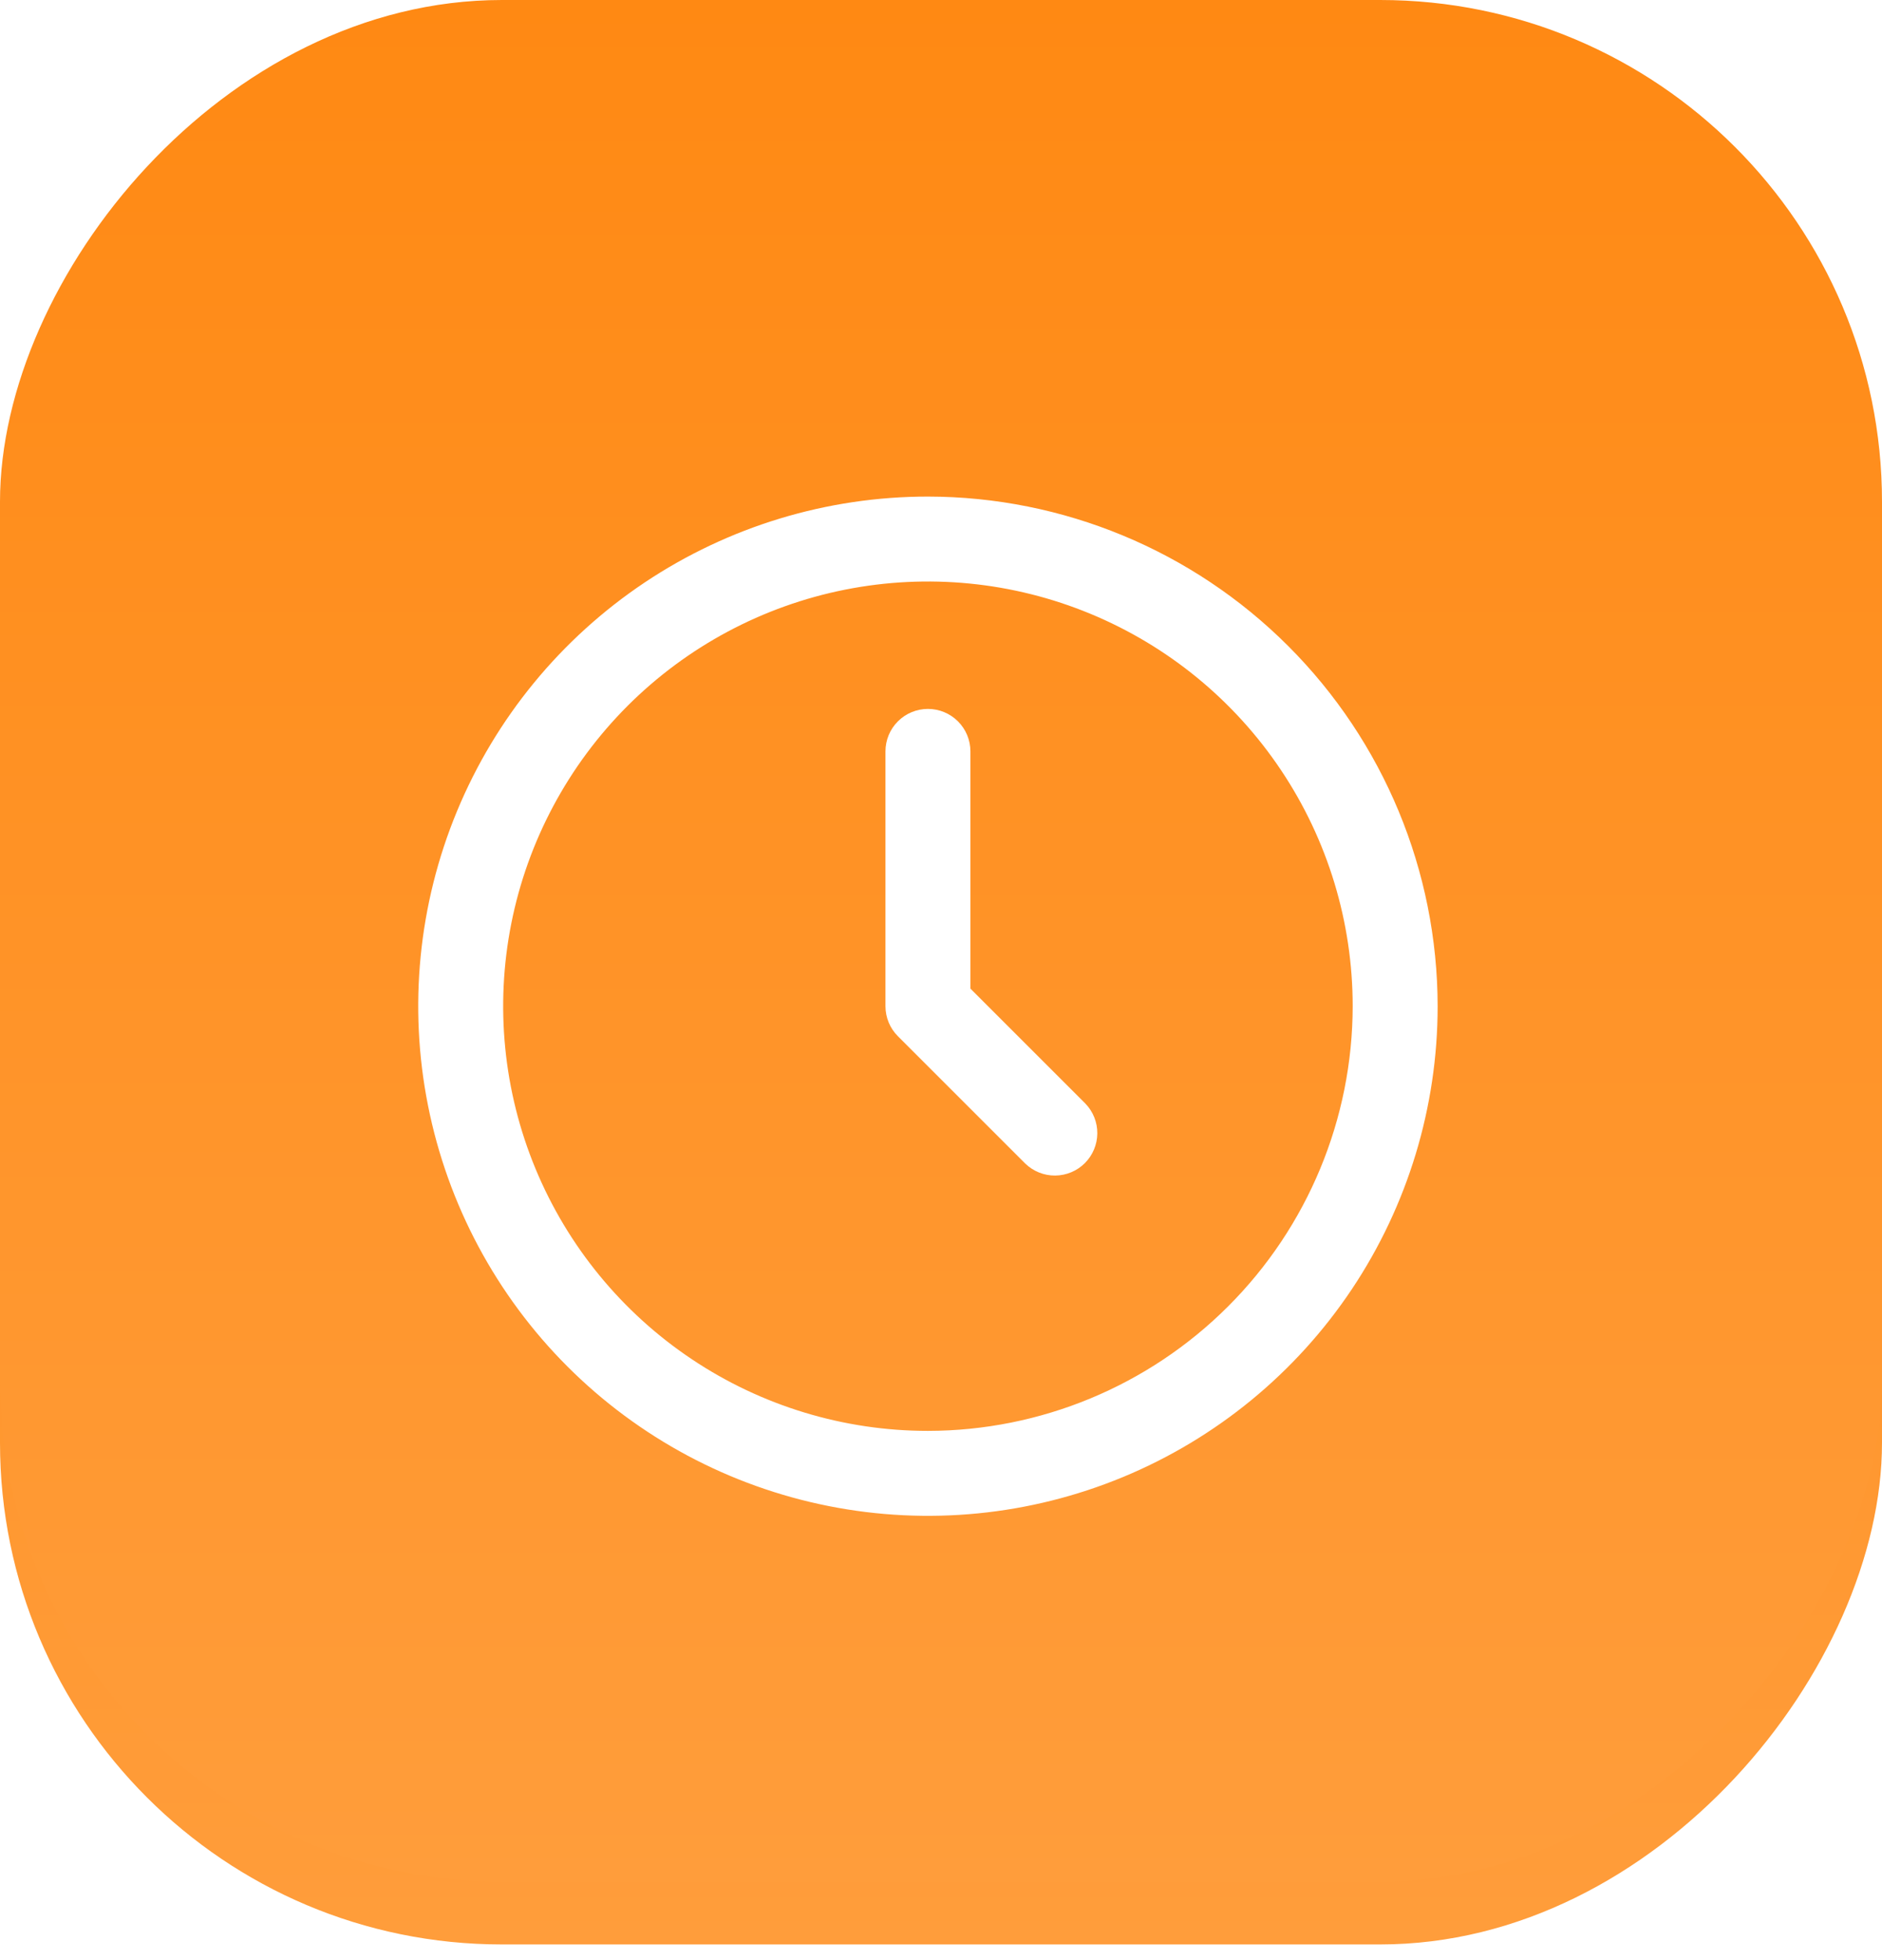 <?xml version="1.0" encoding="UTF-8"?> <svg xmlns="http://www.w3.org/2000/svg" width="72" height="75" viewBox="0 0 72 75" fill="none"> <rect width="72" height="72" rx="19.2" transform="matrix(-1 0 0 1 72 2.4)" fill="url(#paint0_linear_556_409)"></rect> <g filter="url(#filter0_i_556_409)"> <rect width="72" height="72" rx="19.2" transform="matrix(-1 0 0 1 72 0)" fill="url(#paint1_linear_556_409)"></rect> </g> <g clip-path="url(#clip0_556_409)"> <path d="M35.5 19C31.643 19 27.873 20.144 24.666 22.286C21.46 24.429 18.96 27.474 17.484 31.038C16.008 34.601 15.622 38.522 16.375 42.304C17.127 46.087 18.984 49.562 21.711 52.289C24.439 55.016 27.913 56.873 31.696 57.625C35.478 58.378 39.399 57.992 42.962 56.516C46.526 55.04 49.571 52.54 51.714 49.334C53.856 46.127 55 42.357 55 38.5C54.994 33.33 52.938 28.373 49.282 24.718C45.627 21.062 40.67 19.006 35.5 19V19ZM35.5 54.75C32.286 54.75 29.144 53.797 26.472 52.011C23.8 50.226 21.717 47.688 20.487 44.719C19.257 41.749 18.935 38.482 19.562 35.33C20.189 32.178 21.737 29.282 24.009 27.009C26.282 24.737 29.178 23.189 32.33 22.562C35.482 21.935 38.749 22.257 41.719 23.487C44.688 24.717 47.226 26.8 49.011 29.472C50.797 32.144 51.75 35.286 51.75 38.5C51.745 42.808 50.032 46.939 46.985 49.985C43.939 53.032 39.808 54.745 35.5 54.75V54.75Z" fill="white"></path> <path d="M37.125 37.827V28.75C37.125 28.319 36.954 27.906 36.649 27.601C36.344 27.296 35.931 27.125 35.5 27.125C35.069 27.125 34.656 27.296 34.351 27.601C34.046 27.906 33.875 28.319 33.875 28.75V38.5C33.875 38.931 34.046 39.344 34.351 39.649L39.226 44.524C39.533 44.82 39.943 44.984 40.369 44.98C40.795 44.976 41.203 44.805 41.504 44.504C41.805 44.203 41.976 43.795 41.98 43.369C41.984 42.943 41.82 42.533 41.524 42.226L37.125 37.827Z" fill="white"></path> </g> <defs> <filter id="filter0_i_556_409" x="0" y="0" width="72" height="72" filterUnits="userSpaceOnUse" color-interpolation-filters="sRGB"> <feFlood flood-opacity="0" result="BackgroundImageFix"></feFlood> <feBlend mode="normal" in="SourceGraphic" in2="BackgroundImageFix" result="shape"></feBlend> <feColorMatrix in="SourceAlpha" type="matrix" values="0 0 0 0 0 0 0 0 0 0 0 0 0 0 0 0 0 0 127 0" result="hardAlpha"></feColorMatrix> <feOffset></feOffset> <feGaussianBlur stdDeviation="4.2"></feGaussianBlur> <feComposite in2="hardAlpha" operator="arithmetic" k2="-1" k3="1"></feComposite> <feColorMatrix type="matrix" values="0 0 0 0 1 0 0 0 0 1 0 0 0 0 1 0 0 0 0.6 0"></feColorMatrix> <feBlend mode="normal" in2="shape" result="effect1_innerShadow_556_409"></feBlend> </filter> <linearGradient id="paint0_linear_556_409" x1="36" y1="0" x2="36" y2="72" gradientUnits="userSpaceOnUse"> <stop stop-color="#FF8913"></stop> <stop offset="1" stop-color="#FF9D3B"></stop> </linearGradient> <linearGradient id="paint1_linear_556_409" x1="36" y1="0" x2="36" y2="72" gradientUnits="userSpaceOnUse"> <stop stop-color="#FF8913"></stop> <stop offset="1" stop-color="#FF9D3B"></stop> </linearGradient> <clipPath id="clip0_556_409"> <rect width="39" height="39" fill="white" transform="translate(16 19)"></rect> </clipPath> </defs> </svg> 